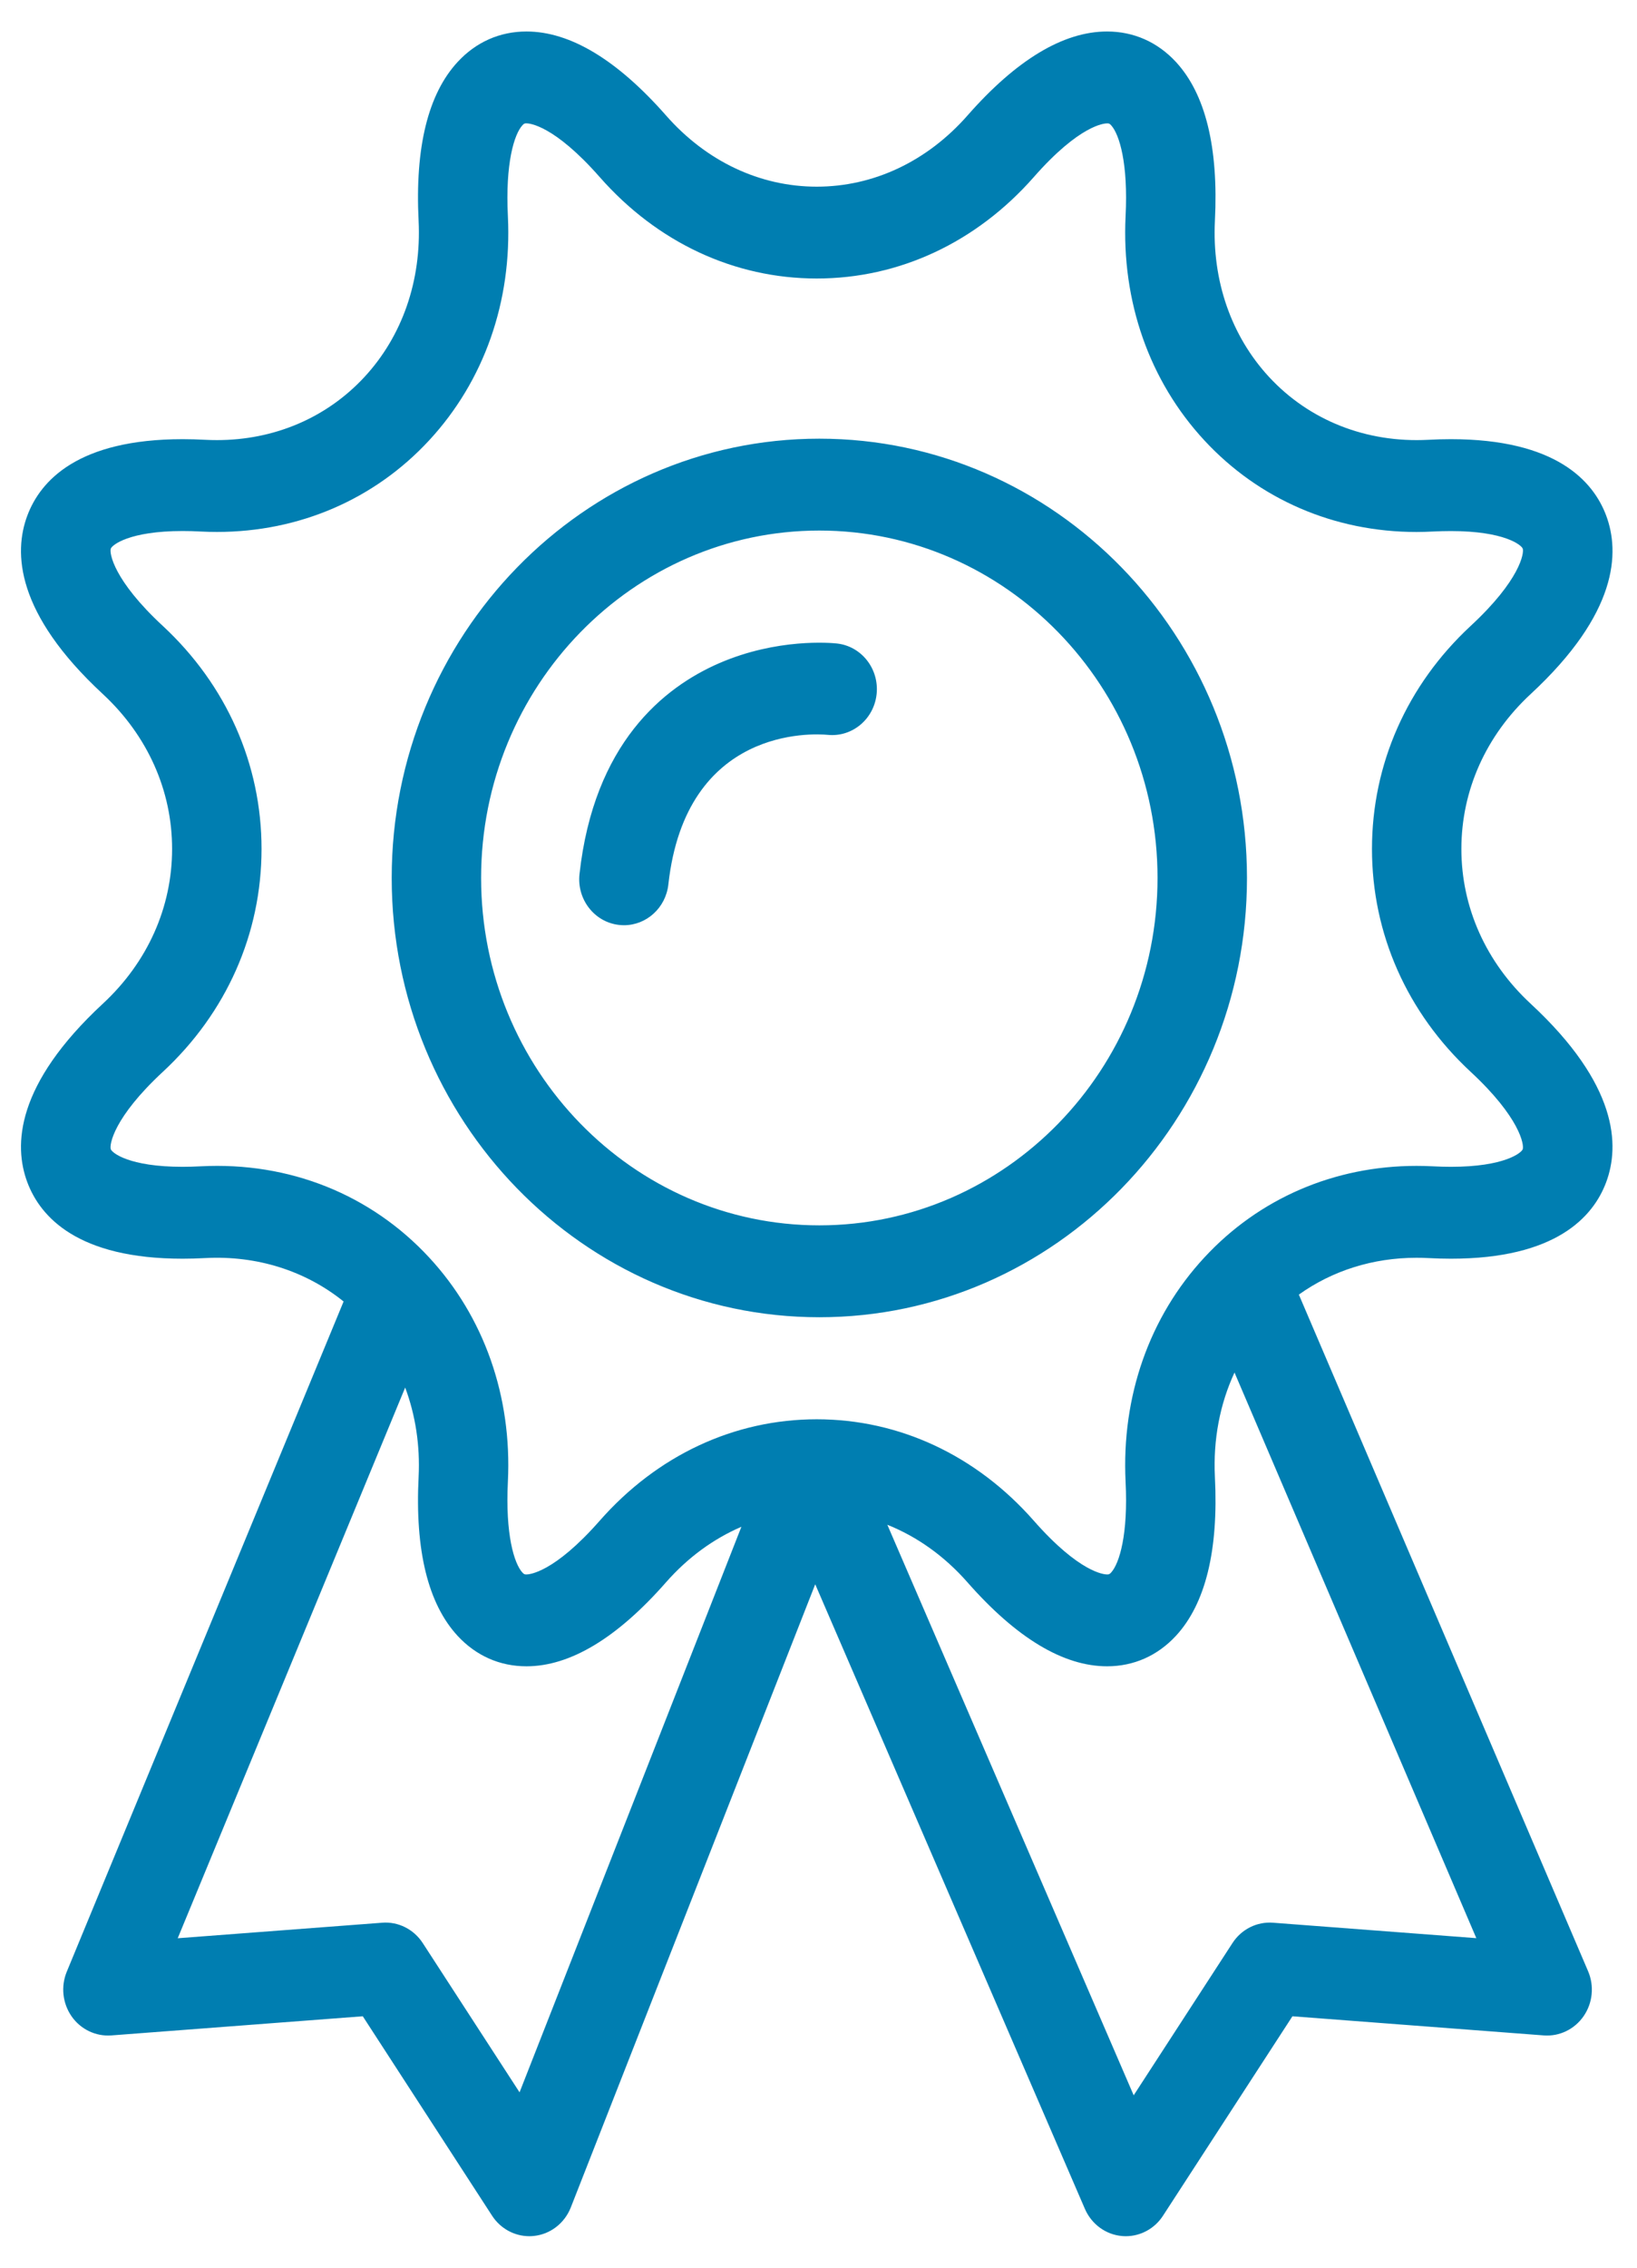 <?xml version="1.0" encoding="UTF-8"?> <svg xmlns="http://www.w3.org/2000/svg" width="39" height="54" viewBox="0 0 39 54"> <path fill="#007EB1" d="M36.464,23.899 C35.402,22.914 34.816,21.606 34.816,20.216 C34.816,18.825 35.401,17.516 36.464,16.53 C38.547,14.602 38.593,13.154 38.266,12.278 C37.955,11.448 37.061,10.458 34.565,10.458 C34.39,10.458 34.209,10.463 34.025,10.473 C32.553,10.55 31.193,10.012 30.236,8.979 C29.333,8.004 28.874,6.683 28.944,5.262 C29.032,3.512 28.72,2.238 28.015,1.475 C27.576,1.001 27.009,0.75 26.375,0.75 C25.334,0.75 24.215,1.423 23.049,2.751 C22.088,3.843 20.813,4.445 19.458,4.445 C18.104,4.445 16.829,3.843 15.869,2.751 C14.701,1.423 13.582,0.75 12.542,0.75 C11.908,0.75 11.341,1.001 10.903,1.475 C10.198,2.237 9.885,3.511 9.973,5.26 C10.042,6.684 9.584,8.005 8.681,8.979 C7.784,9.947 6.537,10.48 5.17,10.48 L5.169,10.48 C5.077,10.48 4.984,10.478 4.892,10.473 C4.708,10.463 4.526,10.458 4.352,10.458 C1.856,10.458 0.962,11.448 0.651,12.278 C0.323,13.154 0.37,14.602 2.452,16.529 C3.515,17.516 4.101,18.825 4.1,20.216 C4.1,21.606 3.515,22.914 2.452,23.899 C0.37,25.829 0.323,27.278 0.651,28.153 C0.962,28.983 1.856,29.973 4.349,29.973 C4.524,29.973 4.707,29.968 4.892,29.958 C6.124,29.893 7.28,30.262 8.186,30.992 L1.591,46.951 C1.446,47.302 1.49,47.705 1.706,48.015 C1.922,48.325 2.282,48.496 2.651,48.469 L8.643,48.013 L11.724,52.763 C11.923,53.069 12.257,53.25 12.611,53.25 C12.647,53.25 12.683,53.248 12.72,53.244 C13.113,53.203 13.451,52.941 13.599,52.565 L19.422,37.726 L25.847,52.6 C26.005,52.964 26.343,53.212 26.73,53.246 C26.761,53.249 26.791,53.25 26.821,53.25 C27.175,53.25 27.509,53.069 27.707,52.763 L30.791,48.013 L36.781,48.469 C37.151,48.497 37.513,48.323 37.729,48.009 C37.945,47.696 37.985,47.289 37.834,46.938 L30.944,30.828 C31.742,30.258 32.709,29.951 33.745,29.951 C33.837,29.951 33.932,29.953 34.024,29.958 C34.209,29.968 34.392,29.973 34.567,29.973 L34.568,29.973 C37.061,29.973 37.955,28.983 38.265,28.153 C38.593,27.277 38.547,25.828 36.464,23.899 Z M12.378,49.824 L10.071,46.269 C9.858,45.941 9.488,45.755 9.106,45.785 L4.234,46.155 L9.653,33.041 C9.898,33.699 10.01,34.42 9.973,35.17 C9.885,36.919 10.198,38.193 10.903,38.955 C11.342,39.429 11.908,39.679 12.542,39.679 L12.543,39.679 C13.583,39.679 14.702,39.006 15.868,37.678 C16.387,37.088 16.998,36.643 17.663,36.357 L12.378,49.824 Z M35.172,46.153 L30.328,45.785 C29.946,45.756 29.576,45.94 29.363,46.269 L27.009,49.895 L21.14,36.309 C21.849,36.592 22.5,37.055 23.048,37.678 C24.215,39.006 25.334,39.679 26.375,39.679 C27.009,39.679 27.576,39.428 28.015,38.954 C28.72,38.191 29.032,36.918 28.944,35.171 C28.9,34.282 29.063,33.433 29.411,32.684 L35.172,46.153 Z M36.277,27.368 C36.246,27.451 35.844,27.785 34.568,27.785 C34.429,27.785 34.284,27.781 34.133,27.773 C34.004,27.766 33.873,27.763 33.745,27.763 C31.789,27.763 29.995,28.537 28.693,29.944 C27.383,31.357 26.717,33.252 26.816,35.283 C26.88,36.535 26.669,37.232 26.47,37.448 C26.433,37.487 26.418,37.492 26.375,37.492 C26.311,37.492 25.722,37.456 24.63,36.213 C23.26,34.655 21.423,33.797 19.458,33.797 C17.493,33.797 15.657,34.655 14.287,36.213 C13.195,37.456 12.606,37.492 12.542,37.492 C12.499,37.492 12.484,37.487 12.447,37.448 C12.248,37.232 12.037,36.536 12.1,35.281 C12.2,33.253 11.533,31.357 10.224,29.944 C8.836,28.445 6.894,27.663 4.782,27.773 C4.633,27.781 4.487,27.785 4.349,27.785 C3.072,27.785 2.671,27.451 2.64,27.368 C2.601,27.266 2.701,26.615 3.88,25.523 C5.396,24.117 6.23,22.233 6.231,20.216 C6.231,18.199 5.396,16.313 3.879,14.905 C2.701,13.815 2.601,13.165 2.64,13.063 C2.671,12.98 3.073,12.645 4.352,12.645 C4.49,12.645 4.634,12.649 4.784,12.657 C4.912,12.664 5.042,12.667 5.169,12.667 L5.17,12.667 C7.126,12.667 8.922,11.893 10.224,10.486 C11.533,9.073 12.2,7.178 12.1,5.148 C12.037,3.894 12.248,3.197 12.448,2.981 C12.484,2.942 12.499,2.937 12.542,2.937 C12.606,2.937 13.194,2.973 14.287,4.216 C15.657,5.774 17.493,6.632 19.458,6.632 C21.423,6.632 23.26,5.774 24.63,4.216 C25.722,2.973 26.311,2.938 26.375,2.938 C26.419,2.938 26.434,2.942 26.47,2.981 C26.669,3.197 26.88,3.894 26.816,5.15 C26.717,7.178 27.383,9.073 28.692,10.486 C29.995,11.893 31.79,12.668 33.747,12.668 C33.875,12.668 34.005,12.664 34.134,12.657 C34.282,12.65 34.427,12.646 34.565,12.646 C35.844,12.646 36.246,12.98 36.277,13.063 C36.316,13.165 36.215,13.815 35.036,14.906 C33.52,16.313 32.686,18.199 32.686,20.216 C32.686,22.233 33.521,24.117 35.037,25.523 C36.215,26.615 36.315,27.266 36.277,27.368 Z M19.52,10.446 C13.902,10.446 9.332,15.138 9.332,20.906 C9.332,26.674 13.902,31.367 19.52,31.367 C25.138,31.367 29.708,26.674 29.708,20.906 C29.708,15.138 25.138,10.446 19.52,10.446 Z M19.52,29.179 C15.077,29.179 11.462,25.468 11.462,20.906 C11.462,16.345 15.077,12.634 19.52,12.634 C23.963,12.634 27.577,16.345 27.577,20.906 C27.577,25.468 23.963,29.179 19.52,29.179 Z M19.936,15.323 C19.795,15.308 18.521,15.193 17.138,15.791 C15.807,16.367 14.149,17.706 13.806,20.815 C13.74,21.415 14.16,21.957 14.745,22.025 C14.786,22.029 14.826,22.032 14.866,22.032 C15.401,22.032 15.861,21.619 15.923,21.061 C16.338,17.297 19.37,17.466 19.72,17.499 C20.304,17.558 20.824,17.123 20.885,16.524 C20.946,15.923 20.521,15.385 19.936,15.323 Z"></path> </svg> 